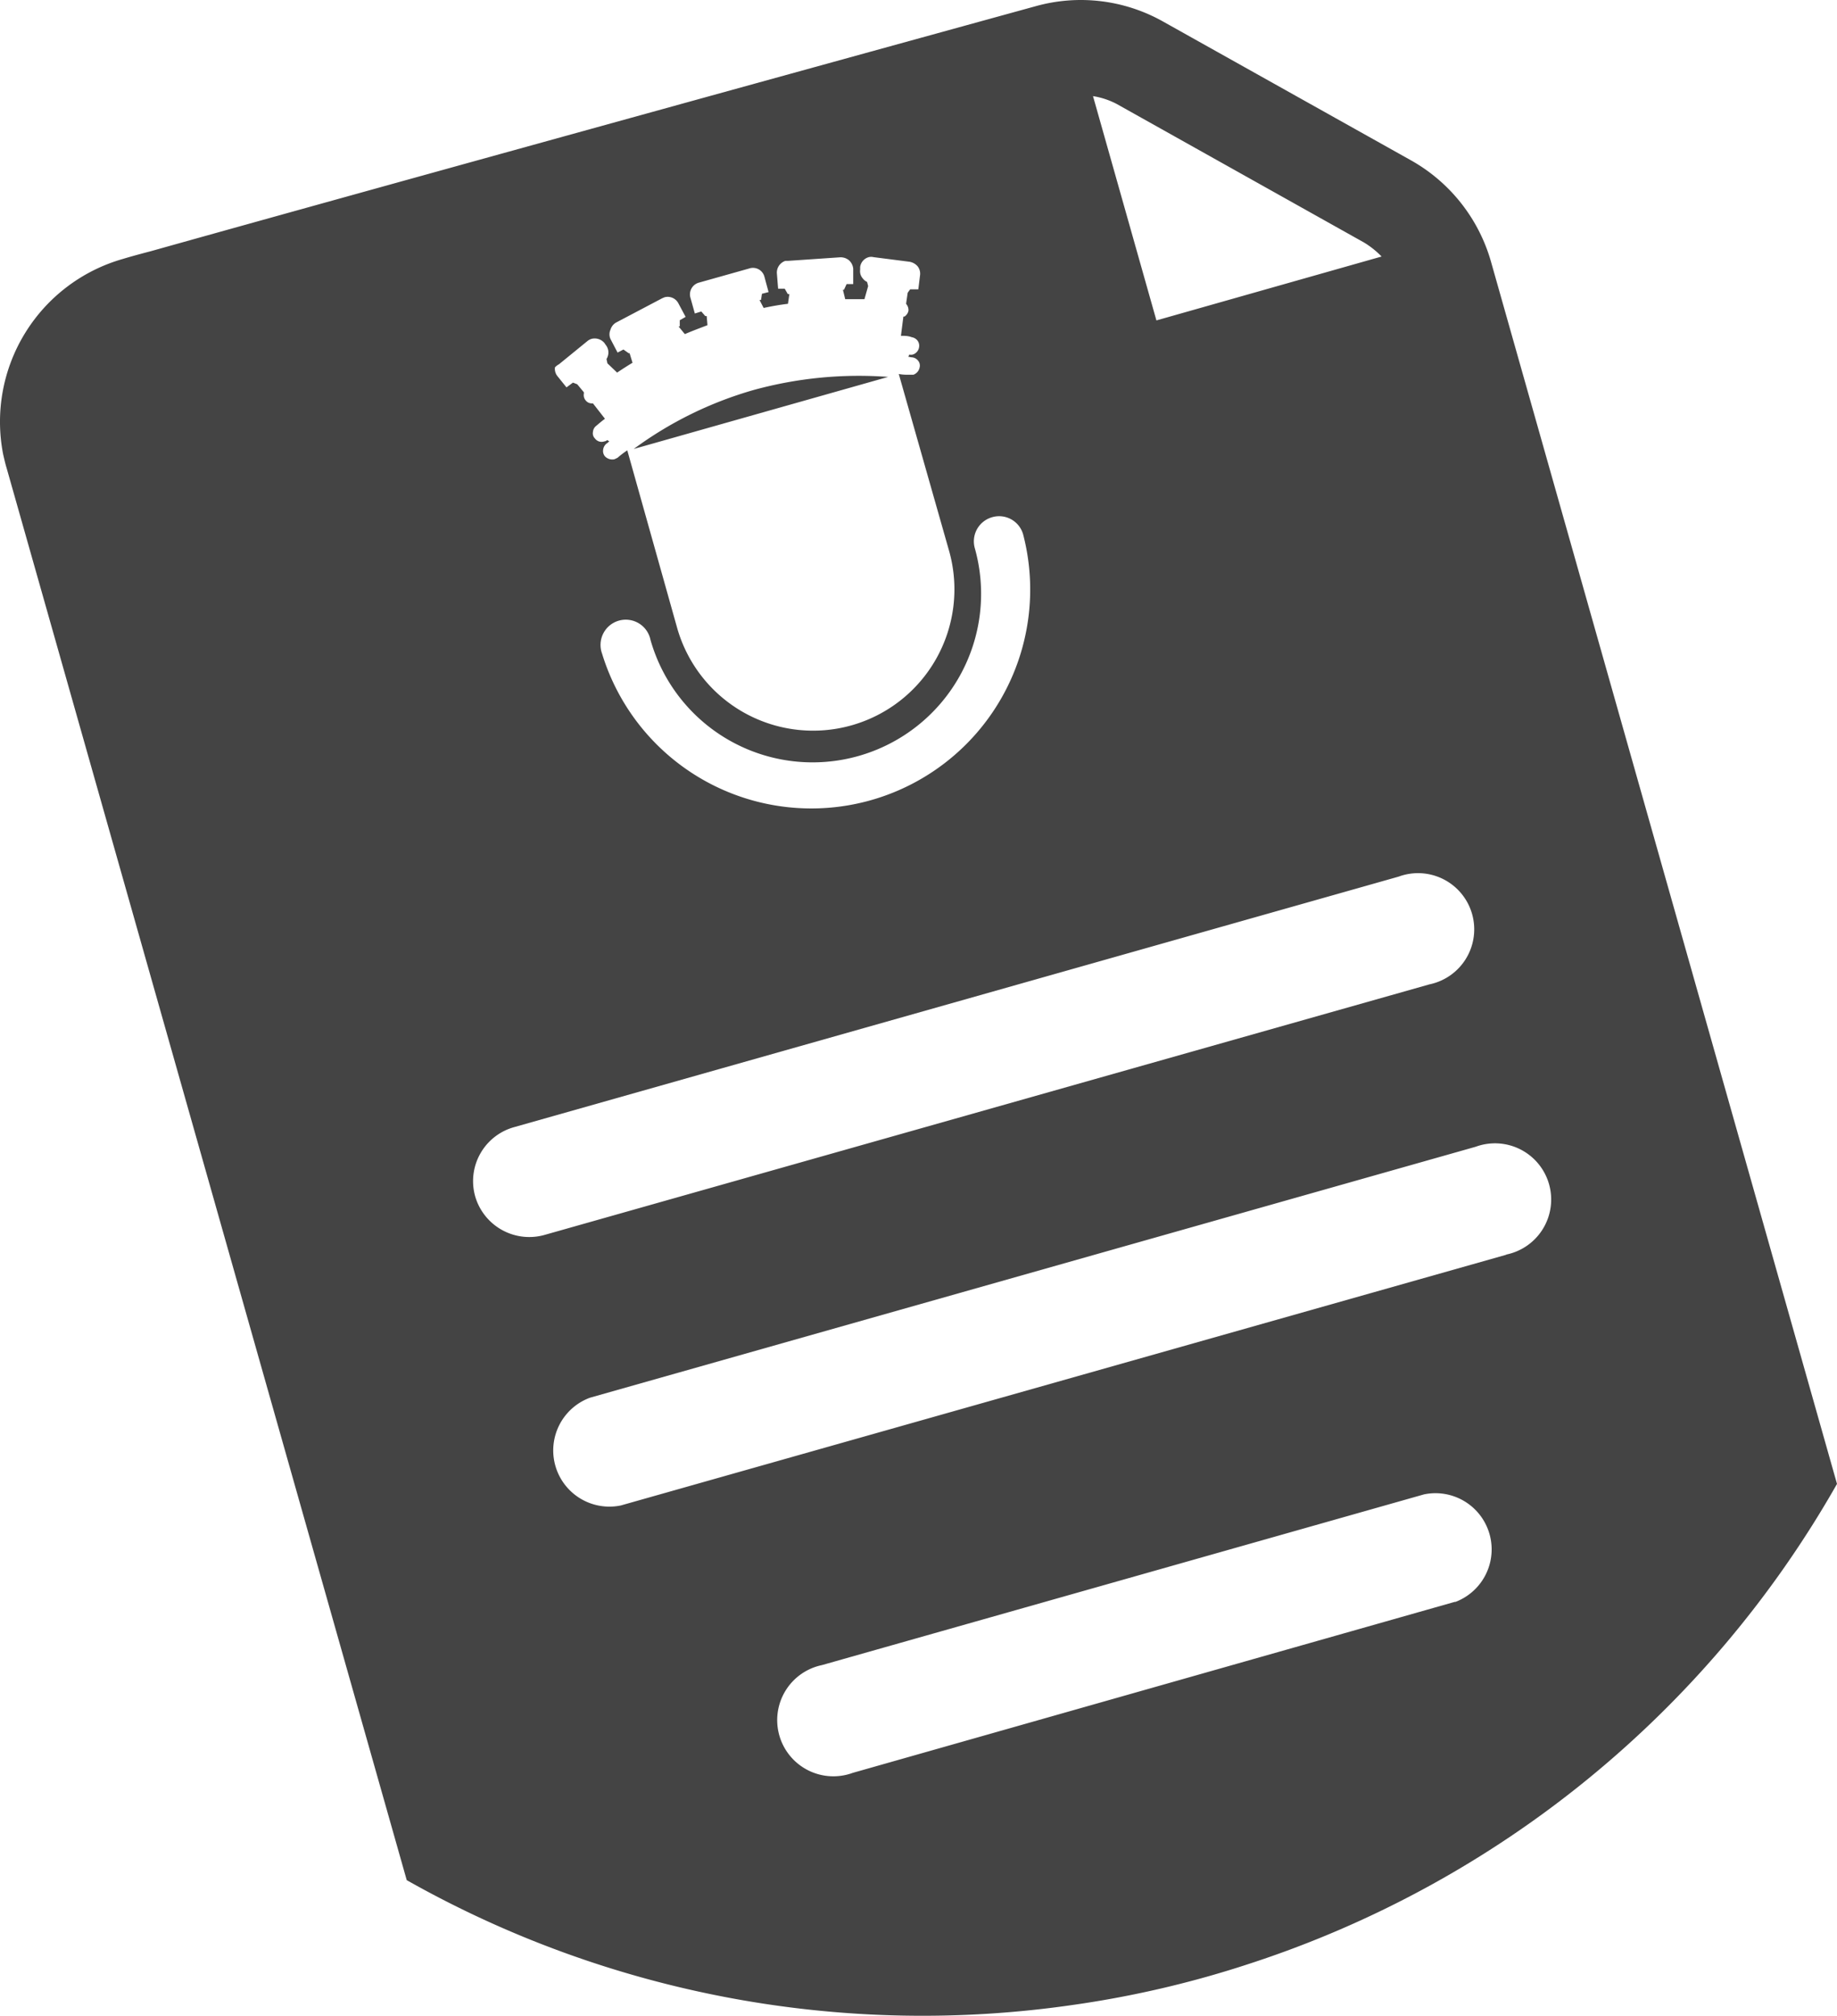 <?xml version="1.0" encoding="UTF-8" standalone="no"?>
<svg
   viewBox="0 0 119.357 130.944"
   version="1.1"
   id="svg63545"
   sodipodi:docname="ATAS_OFF.svg"
   width="119.357"
   height="130.944"
   inkscape:version="1.2 (dc2aedaf03, 2022-05-15)"
   xmlns:inkscape="http://www.inkscape.org/namespaces/inkscape"
   xmlns:sodipodi="http://sodipodi.sourceforge.net/DTD/sodipodi-0.dtd"
   xmlns="http://www.w3.org/2000/svg"
   xmlns:svg="http://www.w3.org/2000/svg">
  <defs
     id="defs63549" />
  <sodipodi:namedview
     id="namedview63547"
     pagecolor="#ffffff"
     bordercolor="#000000"
     borderopacity="0.25"
     inkscape:showpageshadow="2"
     inkscape:pageopacity="0.0"
     inkscape:pagecheckerboard="false"
     inkscape:deskcolor="#d1d1d1"
     showgrid="false"
     inkscape:zoom="4.6183206"
     inkscape:cx="57.055372"
     inkscape:cy="62.57686"
     inkscape:window-width="2560"
     inkscape:window-height="1417"
     inkscape:window-x="-8"
     inkscape:window-y="-8"
     inkscape:window-maximized="1"
     inkscape:current-layer="svg63545" />
  <path
     d="m 48.967,25.334 a 24.47,24.47 0 0 0 -7.79,3.83 l 16.53,-4.68 a 25.84,25.84 0 0 0 -8.74,0.85 z m 0,0 a 24.47,24.47 0 0 0 -7.79,3.83 l 16.53,-4.68 a 25.84,25.84 0 0 0 -8.74,0.85 z m 0,0 a 24.47,24.47 0 0 0 -7.79,3.83 l 16.53,-4.68 a 25.84,25.84 0 0 0 -8.74,0.85 z m 0,0 a 24.47,24.47 0 0 0 -7.79,3.83 l 16.53,-4.68 a 25.84,25.84 0 0 0 -8.74,0.85 z m 0,0 a 24.47,24.47 0 0 0 -7.79,3.83 l 16.53,-4.68 a 25.84,25.84 0 0 0 -8.74,0.85 z m 0,0 a 24.47,24.47 0 0 0 -7.79,3.83 l 16.53,-4.68 a 25.84,25.84 0 0 0 -8.74,0.85 z m 47.91,-8.33 a 11,11 0 0 0 -5.22,-6.6 l -16.08,-9 a 10.9,10.9 0 0 0 -8.29,-1 c -9.67,2.66 -41.41,11.41 -57.51,15.92 -0.61,0.16 -1.21,0.32 -1.77,0.49 a 11,11 0 0 0 -7.8,12.71 c 0.07,0.29 0.13,0.58 0.22,0.87 L 26.427,122.134 a 68.14,68.14 0 0 0 43.39,8.09 66.44,66.44 0 0 0 11.36,-2.66 68.15,68.15 0 0 0 38.18,-31.17 z m -24.32,-10.25 16.07,9 a 5.7,5.7 0 0 1 1.14,0.91 l -14.63,4.15 -4.12,-14.57 a 5,5 0 0 1 1.54,0.51 z m -8.08,26.84 a 1.62,1.62 0 0 1 2,1.12 14.22,14.22 0 0 1 -27.36,7.74 1.64,1.64 0 1 1 3.15,-0.88 10.949,10.949 0 0 0 21.06,-6 1.63,1.63 0 0 1 1.15,-1.98 z m -28.16,-9.93 1.84,-1.5 a 0.81,0.81 0 0 1 0.27,-0.15 0.83,0.83 0 0 1 0.84,0.26 l 0.08,0.12 a 0.78,0.78 0 0 1 0.18,0.58 0.86,0.86 0 0 1 -0.12,0.35 l 0.06,0.28 0.63,0.6 c 0.34,-0.23 0.67,-0.44 1,-0.64 l -0.19,-0.62 h -0.06 l -0.34,-0.24 -0.38,0.2 -0.46,-0.88 a 0.73,0.73 0 0 1 0,-0.61 0.79,0.79 0 0 1 0.36,-0.46 l 3,-1.58 0.14,-0.06 a 0.78,0.78 0 0 1 0.91,0.39 l 0.47,0.88 -0.38,0.22 v 0.4 h -0.08 l 0.41,0.5 c 0.46,-0.2 1,-0.4 1.47,-0.58 l -0.05,-0.59 h -0.09 l -0.26,-0.3 -0.42,0.13 -0.28,-1 a 0.79,0.79 0 0 1 0.53,-1 l 3.27,-0.92 a 0.77,0.77 0 0 1 1,0.53 l 0.27,1 -0.43,0.11 -0.06,0.4 h -0.1 l 0.27,0.52 c 0.56,-0.12 1.08,-0.21 1.58,-0.27 l 0.09,-0.63 h -0.1 l -0.2,-0.35 h -0.43 l -0.08,-1 a 0.8,0.8 0 0 1 0.56,-0.81 h 0.18 l 3.37,-0.23 a 0.85,0.85 0 0 1 0.57,0.19 0.84,0.84 0 0 1 0.28,0.55 v 1 h -0.43 l -0.17,0.37 h -0.07 l 0.15,0.61 h 1.25 l 0.24,-0.85 -0.07,-0.27 a 0.75,0.75 0 0 1 -0.29,-0.24 0.71,0.71 0 0 1 -0.16,-0.56 v -0.17 a 0.77,0.77 0 0 1 0.56,-0.64 0.65,0.65 0 0 1 0.31,0 l 2.34,0.3 a 0.9,0.9 0 0 1 0.52,0.29 0.77,0.77 0 0 1 0.16,0.6 l -0.11,0.9 h -0.53 l -0.16,0.22 -0.1,0.68 v 0.05 a 0.61,0.61 0 0 1 0.15,0.44 0.6,0.6 0 0 1 -0.26,0.38 c 0,0 -0.07,0 -0.07,0 l -0.16,1.25 c 0.24,0 0.47,0 0.7,0.09 a 0.6,0.6 0 0 1 0.36,0.2 0.55,0.55 0 0 1 0.12,0.44 0.59,0.59 0 0 1 -0.42,0.49 0.55,0.55 0 0 1 -0.22,0 0.23,0.23 0 0 1 -0.07,0.13 1.19,1.19 0 0 0 0.26,0.05 0.55,0.55 0 0 1 0.38,0.21 0.49,0.49 0 0 1 0.11,0.42 0.64,0.64 0 0 1 -0.41,0.5 h -0.24 c -0.24,0 -0.46,0 -0.71,-0.05 l 3.28,11.53 a 9.182,9.182 0 0 1 -17.67,5 l -3.25,-11.57 a 6.14,6.14 0 0 0 -0.63,0.48 2.09,2.09 0 0 1 -0.21,0.1 0.66,0.66 0 0 1 -0.61,-0.19 0.54,0.54 0 0 1 -0.12,-0.42 0.61,0.61 0 0 1 0.21,-0.4 1.06,1.06 0 0 0 0.19,-0.16 0.46,0.46 0 0 1 -0.13,-0.08 0.37,0.37 0 0 1 -0.2,0.09 0.53,0.53 0 0 1 -0.6,-0.19 0.47,0.47 0 0 1 -0.13,-0.43 0.55,0.55 0 0 1 0.21,-0.39 c 0.18,-0.15 0.36,-0.31 0.57,-0.46 l -0.78,-1 h -0.06 a 0.5,0.5 0 0 1 -0.41,-0.19 0.53,0.53 0 0 1 -0.12,-0.45 c 0,-0.07 0,-0.08 0,-0.08 l -0.43,-0.52 -0.28,-0.11 -0.42,0.31 -0.58,-0.72 a 0.76,0.76 0 0 1 -0.17,-0.58 1,1 0 0 1 0.26,-0.2 z m -5.44,54.06 a 3.64,3.64 0 0 1 2.51,-4.5 l 57.49,-16.28 a 3.65,3.65 0 1 1 2,7 l -57.51,16.28 a 3.66,3.66 0 0 1 -4.49,-2.5 z m 63.69,26.32 -39.16,11.12 a 3.65,3.65 0 1 1 -2,-7 l 39.12,-11.09 a 3.65,3.65 0 0 1 2,7 z m 3.28,-22.53 -57.51,16.28 a 3.65,3.65 0 0 1 -2,-7 l 57.54,-16.3 a 3.65,3.65 0 1 1 2,7 z m -48.88,-56.18 a 24.47,24.47 0 0 0 -7.79,3.83 l 16.53,-4.68 a 25.84,25.84 0 0 0 -8.74,0.85 z m 0,0 a 24.47,24.47 0 0 0 -7.79,3.83 l 16.53,-4.68 a 25.84,25.84 0 0 0 -8.74,0.85 z m 0,0 a 24.47,24.47 0 0 0 -7.79,3.83 l 16.53,-4.68 a 25.84,25.84 0 0 0 -8.74,0.85 z m 0,0 a 24.47,24.47 0 0 0 -7.79,3.83 l 16.53,-4.68 a 25.84,25.84 0 0 0 -8.74,0.85 z m 0,0 a 24.47,24.47 0 0 0 -7.79,3.83 l 16.53,-4.68 a 25.84,25.84 0 0 0 -8.74,0.85 z"
     fill="#fff"
     id="path63543"
     style="fill:#444444;fill-opacity:1" />
</svg>
